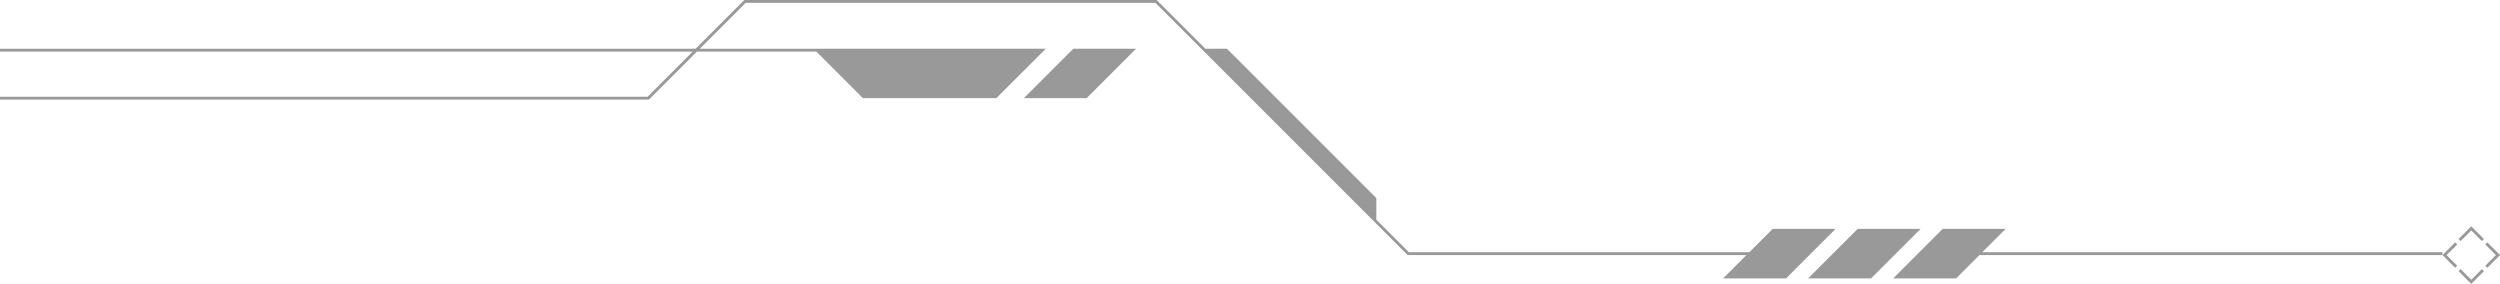 <?xml version="1.0" encoding="UTF-8" standalone="no"?><svg xmlns="http://www.w3.org/2000/svg" xmlns:xlink="http://www.w3.org/1999/xlink" data-name="Layer 1" fill="#000000" height="97.1" preserveAspectRatio="xMidYMid meet" version="1" viewBox="0.0 0.0 854.9 97.1" width="854.9" zoomAndPan="magnify"><g id="change1_1"><path d="M845.07 95.67L841.42 92.02 840.72 92.72 845.07 97.07 849.42 92.72 848.71 92.02 845.07 95.67z" fill="#999999"/></g><g id="change1_2"><path d="M850.56 82.88L849.86 83.59 853.5 87.23 849.86 90.88 850.56 91.58 854.91 87.23 850.56 82.88z" fill="#999999"/></g><g id="change1_3"><path d="M839.58 82.88L835.23 87.23 839.58 91.58 840.28 90.88 836.63 87.23 840.28 83.59 839.58 82.88z" fill="#999999"/></g><g id="change1_4"><path d="M840.72 81.74L841.42 82.44 845.07 78.8 848.71 82.44 849.42 81.74 845.07 77.39 840.72 81.74z" fill="#999999"/></g><g id="change1_5"><path d="M350.11 33.56L371.58 33.56 388.49 16.66 367.02 16.66 350.11 33.56z" fill="#999999"/></g><g id="change1_6"><path d="M618.73 87.23L619.73 86.24 619.72 86.24 627.7 78.27 606.18 78.27 598.21 86.24 598.2 86.24 481.77 86.24 470.65 75.12 470.65 67.74 419.56 16.66 412.19 16.66 396.52 0.99 395.53 0 394.14 0 255.96 0 254.54 0 253.55 0.99 238.38 16.16 237.89 16.66 0 16.66 0 17.65 236.89 17.65 221.48 33.07 0 33.07 0 34.06 220.48 34.06 221.9 34.06 222.89 33.07 238.3 17.65 279.17 17.65 295.08 33.56 295.76 33.56 307.06 33.56 309.42 33.56 316.57 33.56 317.25 33.56 319.22 33.56 328.55 33.56 330.91 33.56 340.71 33.56 357.62 16.66 346.19 16.66 345.45 16.66 336.13 16.66 334.16 16.66 323.96 16.66 314 16.66 312.67 16.66 299.66 16.66 292.51 16.66 278.18 16.66 239.3 16.66 254.96 0.99 395.13 0.99 480.38 86.24 481.37 87.23 482.76 87.23 597.21 87.23 589.24 95.2 610.76 95.2 618.73 87.23 618.73 87.23z" fill="#999999"/></g><g id="change1_7"><path d="M677.87 86.24L685.84 78.27 664.32 78.27 656.35 86.24 655.36 87.23 647.38 95.2 668.91 95.2 676.88 87.23 835.23 87.23 835.23 86.24 677.87 86.24z" fill="#999999"/></g><g id="change1_8"><path d="M648.8 86.24L656.77 78.27 635.25 78.27 627.28 86.24 626.28 87.23 618.31 95.2 639.83 95.2 647.8 87.23 648.8 86.24z" fill="#999999"/></g></svg>